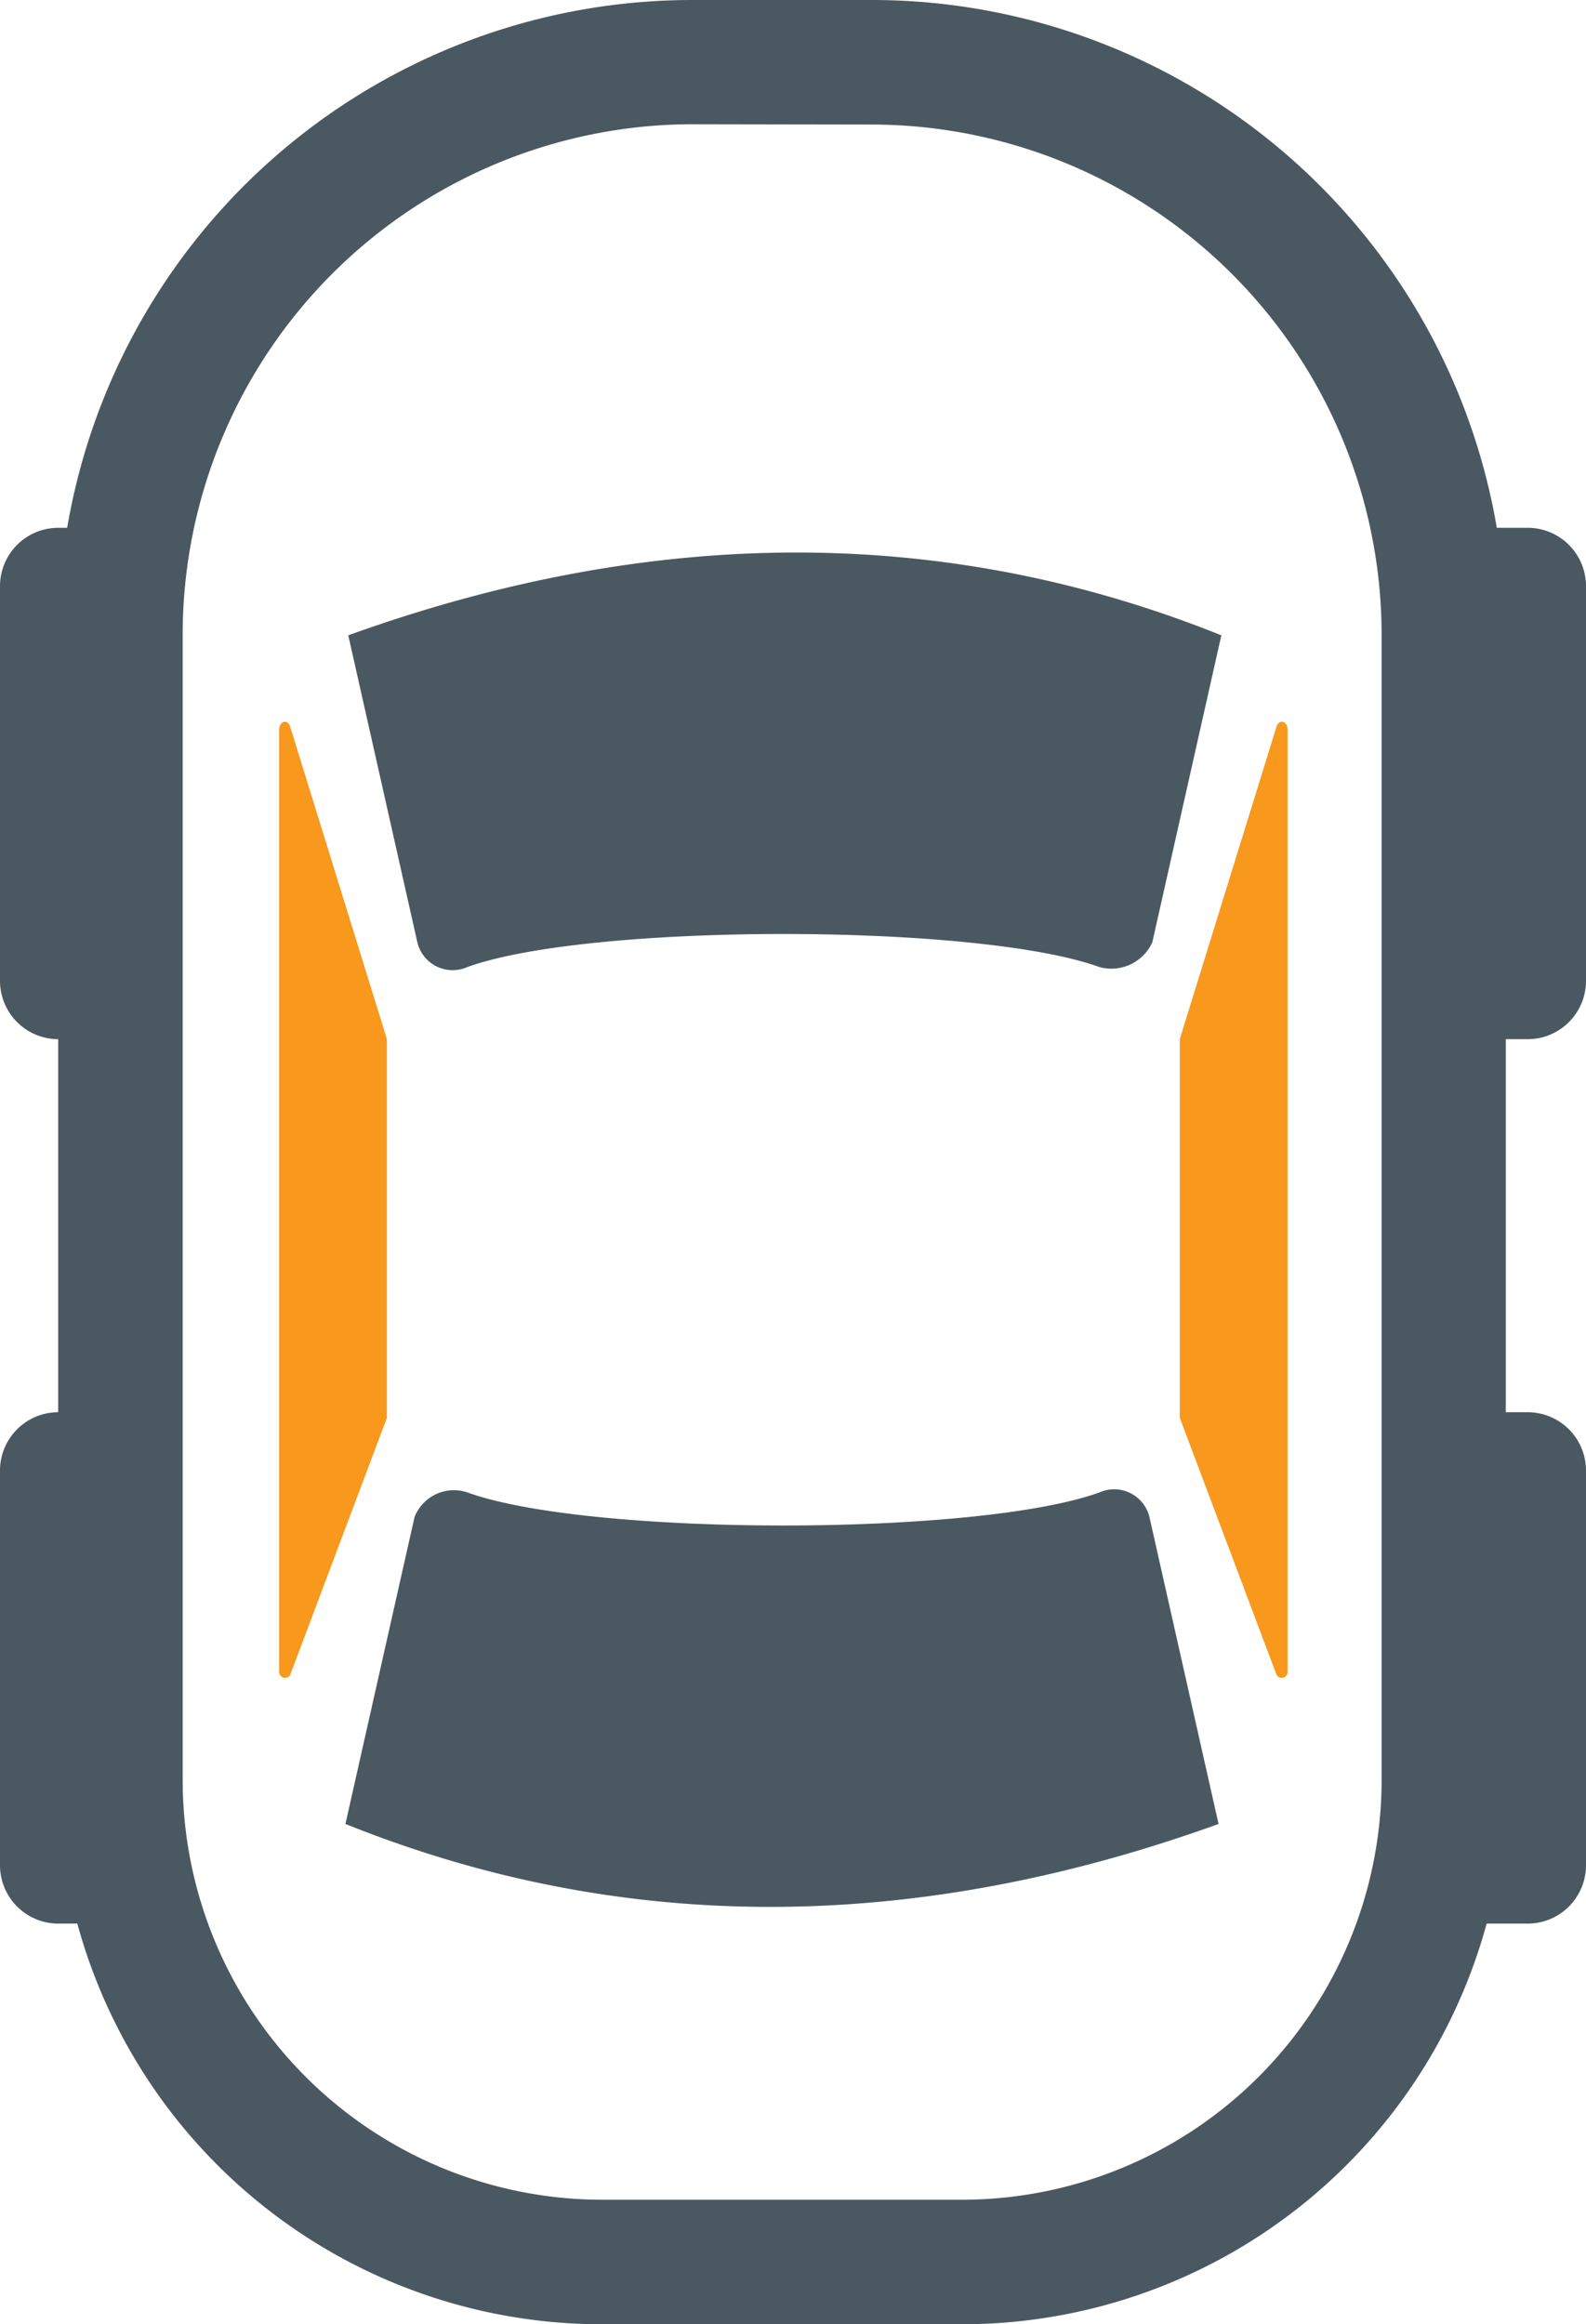 <svg xmlns="http://www.w3.org/2000/svg" width="40.266" height="58.988" viewBox="0 0 40.266 58.988"><defs><style>.a{fill:#4a5961;}.b{fill:#f8981d;}</style></defs><g transform="translate(40.266 58.988) rotate(180)"><path class="a" d="M22.936,58.988H13.817A13.8,13.8,0,0,1,0,45.17V16.061A16.1,16.1,0,0,1,16.061,0h4.631A16.1,16.1,0,0,1,36.753,16.061V45.17A13.8,13.8,0,0,1,22.936,58.988ZM16.061,3.153a12.96,12.96,0,0,0-12.9,12.9V45.167A10.657,10.657,0,0,0,13.818,55.828h9.119A10.657,10.657,0,0,0,33.6,45.167V16.061a12.96,12.96,0,0,0-12.9-12.9Z" transform="translate(38.789 58.988) rotate(180)"/><path class="a" d="M19.078,10.522C15.993,9.4,6.1,9.4,3.017,10.522a.921.921,0,0,1-1.263-.63L0,2.1C7.576-.63,15.009-.772,22.166,2.1L20.413,9.892a1.143,1.143,0,0,1-1.334.63Z" transform="translate(31.424 44.964) rotate(180)"/><path class="a" d="M3.089.07C6.174,1.193,16.065,1.193,19.15.07A.921.921,0,0,1,20.413.7l1.754,7.787C14.59,11.222,7.157,11.364,0,8.487L1.754.7A1.073,1.073,0,0,1,3.088.07Z" transform="translate(31.496 21.184) rotate(180)"/><path class="a" d="M2.948,0H1.474A1.481,1.481,0,0,0,0,1.474V11.505a1.481,1.481,0,0,0,1.474,1.474H2.948a1.481,1.481,0,0,0,1.474-1.474V1.471A1.481,1.481,0,0,0,2.948,0Z" transform="translate(40.266 45.593) rotate(180)"/><path class="a" d="M2.948,0H1.474A1.481,1.481,0,0,0,0,1.474V11.505a1.481,1.481,0,0,0,1.474,1.474H2.948a1.481,1.481,0,0,0,1.474-1.474V1.4A1.423,1.423,0,0,0,2.948,0Z" transform="translate(40.266 23.147) rotate(180)"/><path class="b" d="M0,.2v23.92a.15.15,0,0,0,.279.071l2.455-6.524V8.052L.279.125C.211-.083,0-.012,0,.2Z" transform="translate(33.178 40.67) rotate(180)"/><path class="b" d="M2.737.2v23.92a.15.15,0,0,1-.279.071L0,17.666v-.071L0,8.123V8.052L2.455.125c.071-.208.282-.137.282.074Z" transform="translate(10.313 40.67) rotate(180)"/><path class="a" d="M1.474,0H2.948A1.481,1.481,0,0,1,4.422,1.474V11.505a1.481,1.481,0,0,1-1.474,1.474H1.474A1.481,1.481,0,0,1,0,11.505L0,1.471A1.582,1.582,0,0,1,1.474,0Z" transform="translate(4.422 45.593) rotate(180)"/><path class="a" d="M1.474,0H2.948A1.481,1.481,0,0,1,4.422,1.474V11.505a1.481,1.481,0,0,1-1.474,1.474H1.474A1.481,1.481,0,0,1,0,11.505L0,1.4A1.516,1.516,0,0,1,1.474,0Z" transform="translate(4.422 23.147) rotate(180)"/></g></svg>